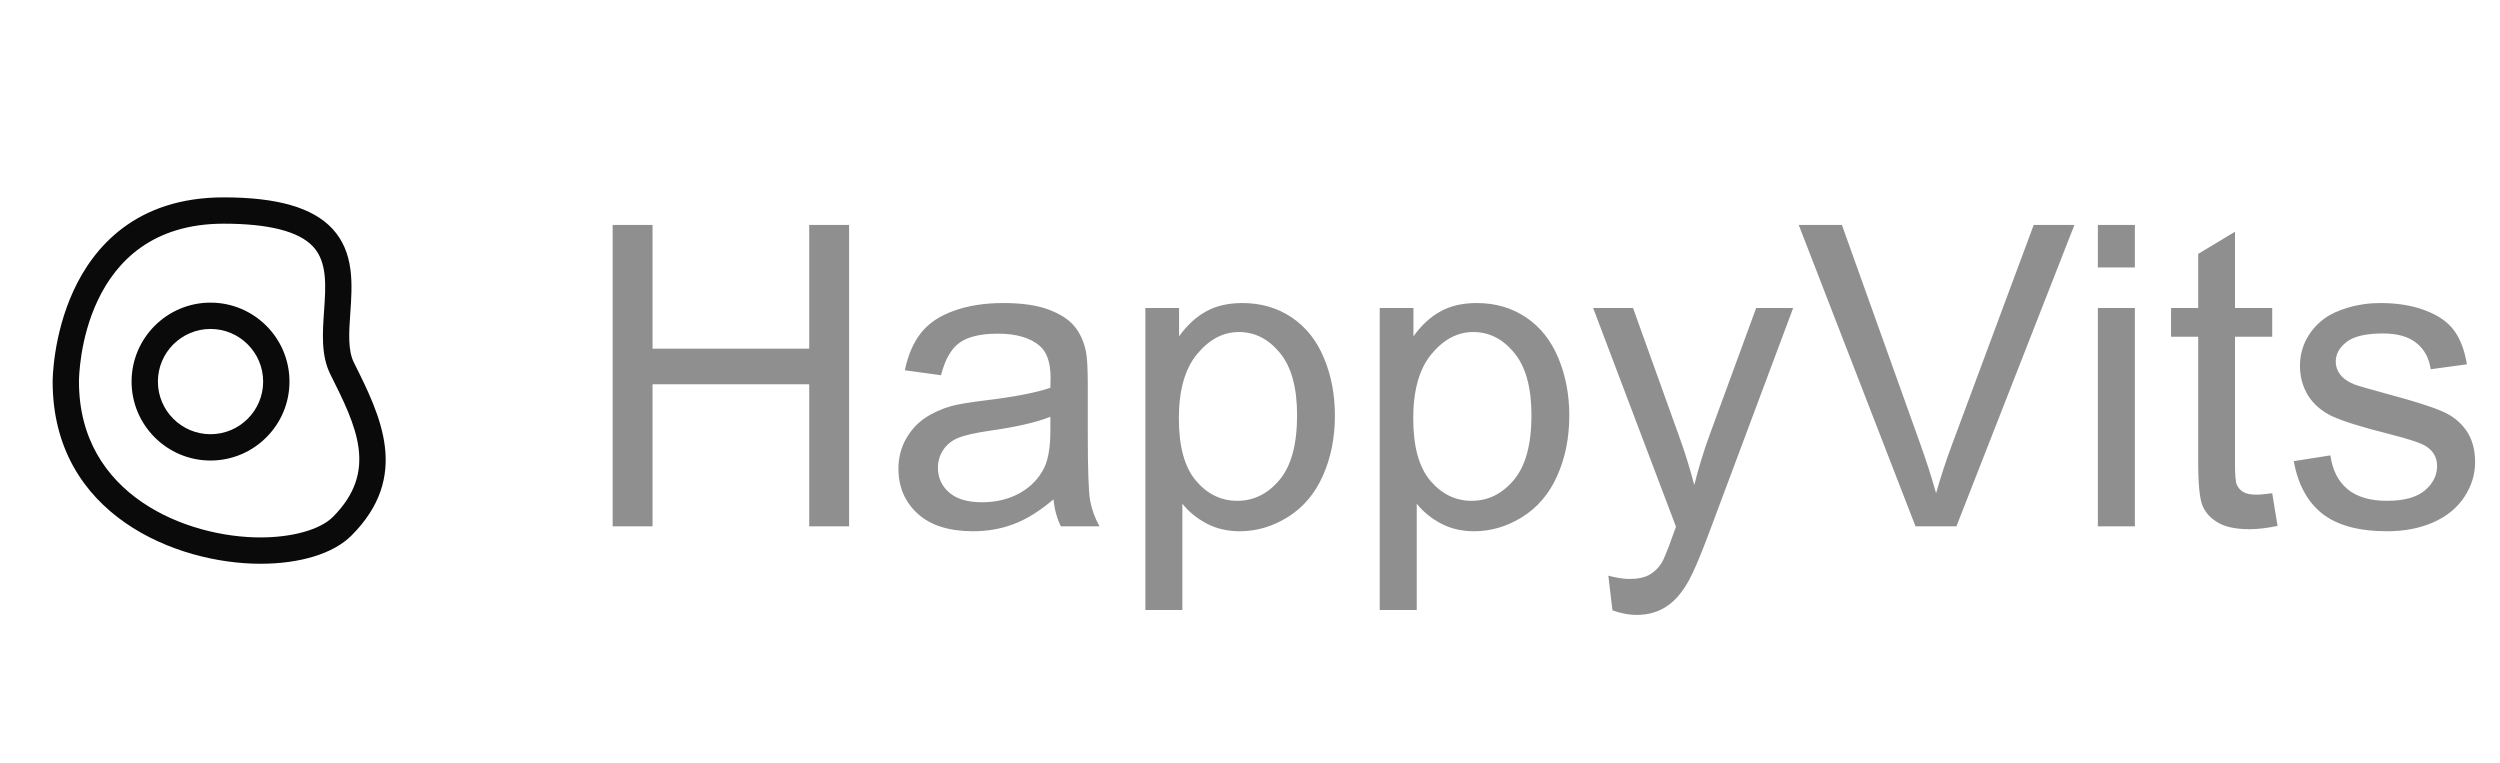 <svg width="190" height="58" viewBox="0 0 190 58" fill="none" xmlns="http://www.w3.org/2000/svg">
<path d="M16 35C12.691 35 10 32.309 10 29C10 25.691 12.691 23 16 23C19.309 23 22 25.691 22 29C22 32.309 19.309 35 16 35ZM16 25C13.794 25 12 26.794 12 29C12 31.206 13.794 33 16 33C18.206 33 20 31.206 20 29C20 26.794 18.206 25 16 25ZM19.792 42.846C13.444 42.846 4.001 39.158 4.001 29C4.001 28.858 4.019 25.491 5.593 22.081C7.083 18.851 10.273 15 17.001 15C21.064 15 23.762 15.776 25.251 17.372C26.944 19.188 26.774 21.634 26.624 23.791C26.522 25.244 26.428 26.616 26.895 27.552C28.921 31.604 31.217 36.197 26.707 40.706C25.35 42.066 22.828 42.846 19.792 42.846ZM17.001 17C6.158 17 6.002 28.511 6.001 29.001C6.001 37.69 14.249 40.845 19.792 40.845C22.229 40.845 24.336 40.249 25.294 39.292C28.784 35.802 27.08 32.393 25.106 28.446C24.394 27.021 24.513 25.308 24.628 23.651C24.762 21.73 24.889 19.915 23.787 18.735C22.714 17.584 20.43 17 17.001 17Z" fill="#0A0A0A"/>
<path d="M46.562 40V17.094H49.594V26.5H61.5V17.094H64.531V40H61.5V29.203H49.594V40H46.562ZM80.062 37.953C79.021 38.839 78.016 39.464 77.047 39.828C76.088 40.193 75.057 40.375 73.953 40.375C72.13 40.375 70.729 39.932 69.75 39.047C68.771 38.151 68.281 37.01 68.281 35.625C68.281 34.812 68.463 34.073 68.828 33.406C69.203 32.729 69.688 32.188 70.281 31.781C70.885 31.375 71.562 31.068 72.312 30.859C72.865 30.713 73.698 30.573 74.812 30.438C77.083 30.167 78.755 29.844 79.828 29.469C79.838 29.083 79.844 28.838 79.844 28.734C79.844 27.588 79.578 26.781 79.047 26.312C78.328 25.677 77.26 25.359 75.844 25.359C74.521 25.359 73.542 25.594 72.906 26.062C72.281 26.521 71.818 27.338 71.516 28.516L68.766 28.141C69.016 26.963 69.427 26.016 70 25.297C70.573 24.568 71.401 24.01 72.484 23.625C73.568 23.229 74.823 23.031 76.25 23.031C77.667 23.031 78.818 23.198 79.703 23.531C80.588 23.865 81.24 24.287 81.656 24.797C82.073 25.297 82.365 25.932 82.531 26.703C82.625 27.182 82.672 28.047 82.672 29.297V33.047C82.672 35.661 82.729 37.318 82.844 38.016C82.969 38.703 83.208 39.365 83.562 40H80.625C80.333 39.417 80.146 38.734 80.062 37.953ZM79.828 31.672C78.807 32.089 77.276 32.443 75.234 32.734C74.078 32.901 73.26 33.089 72.781 33.297C72.302 33.505 71.932 33.812 71.672 34.219C71.412 34.615 71.281 35.057 71.281 35.547C71.281 36.297 71.562 36.922 72.125 37.422C72.698 37.922 73.531 38.172 74.625 38.172C75.708 38.172 76.672 37.938 77.516 37.469C78.359 36.99 78.979 36.339 79.375 35.516C79.677 34.88 79.828 33.943 79.828 32.703V31.672ZM87.047 46.359V23.406H89.609V25.562C90.213 24.719 90.896 24.088 91.656 23.672C92.417 23.245 93.338 23.031 94.422 23.031C95.838 23.031 97.088 23.396 98.172 24.125C99.255 24.854 100.073 25.885 100.625 27.219C101.177 28.542 101.453 29.995 101.453 31.578C101.453 33.276 101.146 34.807 100.531 36.172C99.927 37.526 99.042 38.568 97.875 39.297C96.719 40.016 95.5 40.375 94.219 40.375C93.281 40.375 92.438 40.177 91.688 39.781C90.948 39.385 90.338 38.885 89.859 38.281V46.359H87.047ZM89.594 31.797C89.594 33.932 90.026 35.51 90.891 36.531C91.755 37.552 92.802 38.062 94.031 38.062C95.281 38.062 96.349 37.536 97.234 36.484C98.13 35.422 98.578 33.781 98.578 31.562C98.578 29.448 98.141 27.865 97.266 26.812C96.401 25.76 95.365 25.234 94.156 25.234C92.958 25.234 91.896 25.797 90.969 26.922C90.052 28.037 89.594 29.662 89.594 31.797ZM104.859 46.359V23.406H107.422V25.562C108.026 24.719 108.708 24.088 109.469 23.672C110.229 23.245 111.151 23.031 112.234 23.031C113.651 23.031 114.901 23.396 115.984 24.125C117.068 24.854 117.885 25.885 118.438 27.219C118.99 28.542 119.266 29.995 119.266 31.578C119.266 33.276 118.958 34.807 118.344 36.172C117.74 37.526 116.854 38.568 115.688 39.297C114.531 40.016 113.312 40.375 112.031 40.375C111.094 40.375 110.25 40.177 109.5 39.781C108.76 39.385 108.151 38.885 107.672 38.281V46.359H104.859ZM107.406 31.797C107.406 33.932 107.839 35.51 108.703 36.531C109.568 37.552 110.615 38.062 111.844 38.062C113.094 38.062 114.161 37.536 115.047 36.484C115.943 35.422 116.391 33.781 116.391 31.562C116.391 29.448 115.953 27.865 115.078 26.812C114.214 25.76 113.177 25.234 111.969 25.234C110.771 25.234 109.708 25.797 108.781 26.922C107.865 28.037 107.406 29.662 107.406 31.797ZM122.547 46.391L122.234 43.75C122.849 43.917 123.385 44 123.844 44C124.469 44 124.969 43.896 125.344 43.688C125.719 43.479 126.026 43.188 126.266 42.812C126.443 42.531 126.729 41.833 127.125 40.719C127.177 40.562 127.26 40.333 127.375 40.031L121.078 23.406H124.109L127.562 33.016C128.01 34.234 128.411 35.516 128.766 36.859C129.089 35.568 129.474 34.307 129.922 33.078L133.469 23.406H136.281L129.969 40.281C129.292 42.104 128.766 43.359 128.391 44.047C127.891 44.974 127.318 45.651 126.672 46.078C126.026 46.516 125.255 46.734 124.359 46.734C123.818 46.734 123.214 46.62 122.547 46.391ZM145.578 40L136.703 17.094H139.984L145.938 33.734C146.417 35.068 146.818 36.318 147.141 37.484C147.495 36.234 147.906 34.984 148.375 33.734L154.562 17.094H157.656L148.688 40H145.578ZM159.438 20.328V17.094H162.25V20.328H159.438ZM159.438 40V23.406H162.25V40H159.438ZM172.688 37.484L173.094 39.969C172.302 40.135 171.594 40.219 170.969 40.219C169.948 40.219 169.156 40.057 168.594 39.734C168.031 39.411 167.635 38.99 167.406 38.469C167.177 37.938 167.062 36.828 167.062 35.141V25.594H165V23.406H167.062V19.297L169.859 17.609V23.406H172.688V25.594H169.859V35.297C169.859 36.099 169.906 36.615 170 36.844C170.104 37.073 170.266 37.255 170.484 37.391C170.714 37.526 171.036 37.594 171.453 37.594C171.766 37.594 172.177 37.557 172.688 37.484ZM174.328 35.047L177.109 34.609C177.266 35.724 177.698 36.578 178.406 37.172C179.125 37.766 180.125 38.062 181.406 38.062C182.698 38.062 183.656 37.802 184.281 37.281C184.906 36.75 185.219 36.13 185.219 35.422C185.219 34.786 184.943 34.286 184.391 33.922C184.005 33.672 183.047 33.354 181.516 32.969C179.453 32.448 178.021 32 177.219 31.625C176.427 31.24 175.823 30.713 175.406 30.047C175 29.37 174.797 28.625 174.797 27.812C174.797 27.073 174.964 26.391 175.297 25.766C175.641 25.13 176.104 24.604 176.688 24.188C177.125 23.865 177.719 23.594 178.469 23.375C179.229 23.146 180.042 23.031 180.906 23.031C182.208 23.031 183.349 23.219 184.328 23.594C185.318 23.969 186.047 24.479 186.516 25.125C186.984 25.76 187.307 26.615 187.484 27.688L184.734 28.062C184.609 27.208 184.245 26.542 183.641 26.062C183.047 25.583 182.203 25.344 181.109 25.344C179.818 25.344 178.896 25.557 178.344 25.984C177.792 26.412 177.516 26.912 177.516 27.484C177.516 27.849 177.63 28.177 177.859 28.469C178.089 28.771 178.448 29.021 178.938 29.219C179.219 29.323 180.047 29.562 181.422 29.938C183.411 30.469 184.797 30.906 185.578 31.25C186.37 31.583 186.99 32.073 187.438 32.719C187.885 33.365 188.109 34.167 188.109 35.125C188.109 36.062 187.833 36.948 187.281 37.781C186.74 38.604 185.953 39.245 184.922 39.703C183.891 40.151 182.724 40.375 181.422 40.375C179.266 40.375 177.62 39.927 176.484 39.031C175.359 38.135 174.641 36.807 174.328 35.047Z" fill="#8F8F8F"/>
</svg>
